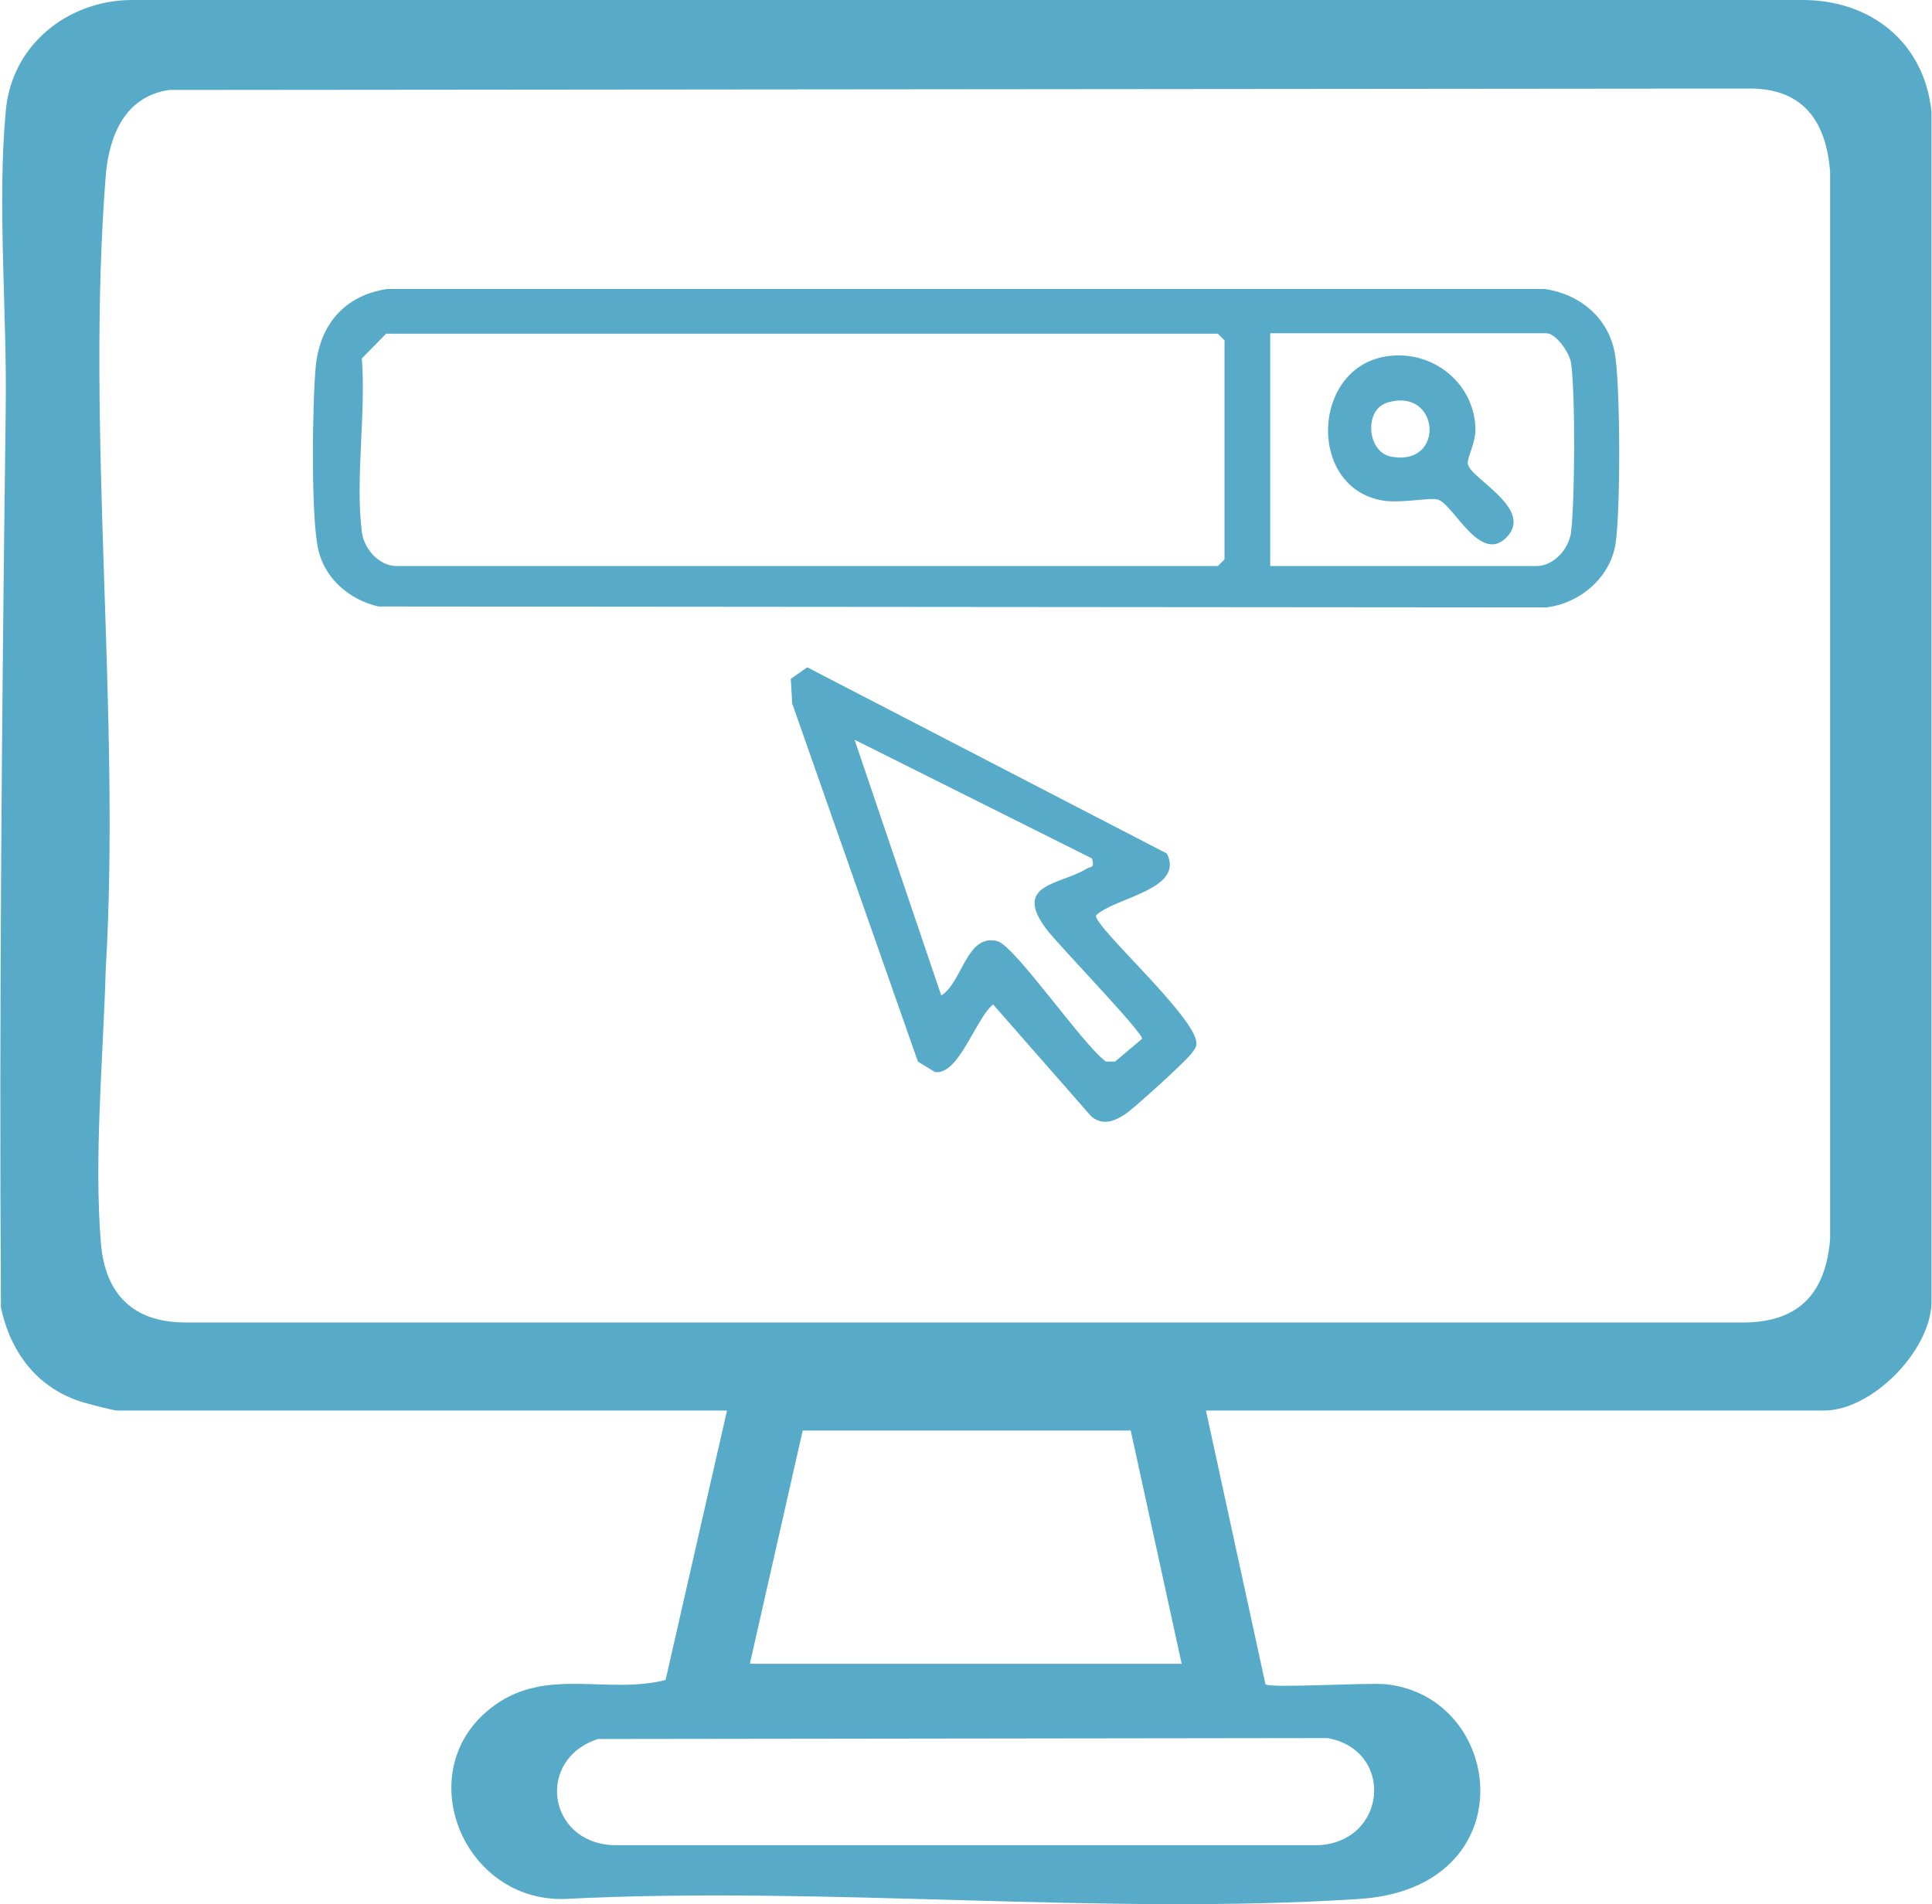 <?xml version="1.0" encoding="UTF-8"?>
<svg id="Layer_2" data-name="Layer 2" xmlns="http://www.w3.org/2000/svg" viewBox="0 0 40.58 40">
  <defs>
    <style>
      .cls-1 {
        fill: #57abc9;
      }
    </style>
  </defs>
  <g id="Layer_1-2" data-name="Layer 1">
    <path class="cls-1" d="M25.33,29.63l1.25,5.75c.09.09,2.15-.04,2.54,0,2.51.28,2.94,4.28-.57,4.51-5.43.35-11.23-.28-16.69,0-2.18.06-3.28-2.77-1.47-4.07,1.11-.8,2.38-.22,3.59-.53l1.29-5.66H2.46c-.08,0-.65-.15-.77-.19-.92-.3-1.47-1.04-1.67-1.97-.04-6.29.02-12.6.1-18.88.03-1.98-.18-4.32,0-6.24C.23.97,1.39.02,2.74,0h35.1c1.45-.01,2.58.89,2.73,2.35v25.03c-.04,1.02-1.26,2.25-2.26,2.25h-12.99ZM3.55,1.89c-.93.14-1.26.96-1.33,1.81-.42,5.36.32,11.27,0,16.68-.05,1.81-.25,3.94-.1,5.74.09,1.06.67,1.65,1.75,1.66h32.82c1.14-.03,1.66-.66,1.75-1.75V3.61c-.08-1.03-.54-1.74-1.66-1.75l-33.24.03ZM15.76,34.95h9.06l-1.07-4.9h-6.89s-1.11,4.9-1.11,4.9ZM12.56,36.53c-1.3.42-1.07,2.16.31,2.23h14.84c1.43-.09,1.58-2,.17-2.25l-15.32.02Z"/>
    <path class="cls-1" d="M8.14,6.07h24.3c.72.1,1.32.58,1.47,1.31.13.63.13,3.41.02,4.06-.12.71-.76,1.24-1.46,1.32l-24.52-.02c-.61-.14-1.14-.59-1.27-1.22-.15-.69-.12-3.03-.05-3.8.08-.9.61-1.52,1.51-1.65ZM8.12,7l-.52.53c.09,1.15-.14,2.52,0,3.64.04.36.37.72.72.72h17.26l.14-.14v-4.6l-.14-.14H8.12ZM26.67,11.89h5.61c.35,0,.68-.36.72-.72.08-.68.09-2.89,0-3.54-.03-.22-.32-.63-.52-.63h-5.8v4.89Z"/>
    <path class="cls-1" d="M16.96,14.02l7.55,3.91c.38.76-1.1.92-1.49,1.3-.05.23,2.12,2.15,2.11,2.69,0,.09-.05.13-.09.19-.07.13-1.23,1.18-1.4,1.29-.24.16-.48.25-.72.05l-2.06-2.35c-.36.28-.72,1.49-1.22,1.42l-.36-.22-2.64-7.52-.03-.52.34-.24ZM22.93,18.03l-4.98-2.49,1.82,5.37c.44-.26.53-1.31,1.18-1.14.37.1,1.81,2.2,2.28,2.53h.19s.57-.48.57-.48c0-.15-1.76-1.97-2.01-2.3-.72-.96.29-.93.84-1.27.1-.06.17,0,.12-.21Z"/>
    <path class="cls-1" d="M29.04,7.5c.96-.2,1.9.48,1.95,1.47.02.31-.18.65-.16.77.03.3,1.38.93.83,1.53s-1.1-.62-1.44-.77c-.15-.07-.85.1-1.25,0-1.48-.32-1.41-2.69.07-3ZM29.13,8.46c-.48.15-.42,1.03.08,1.13,1.16.23,1.04-1.48-.08-1.13Z"/>
  </g>
</svg>